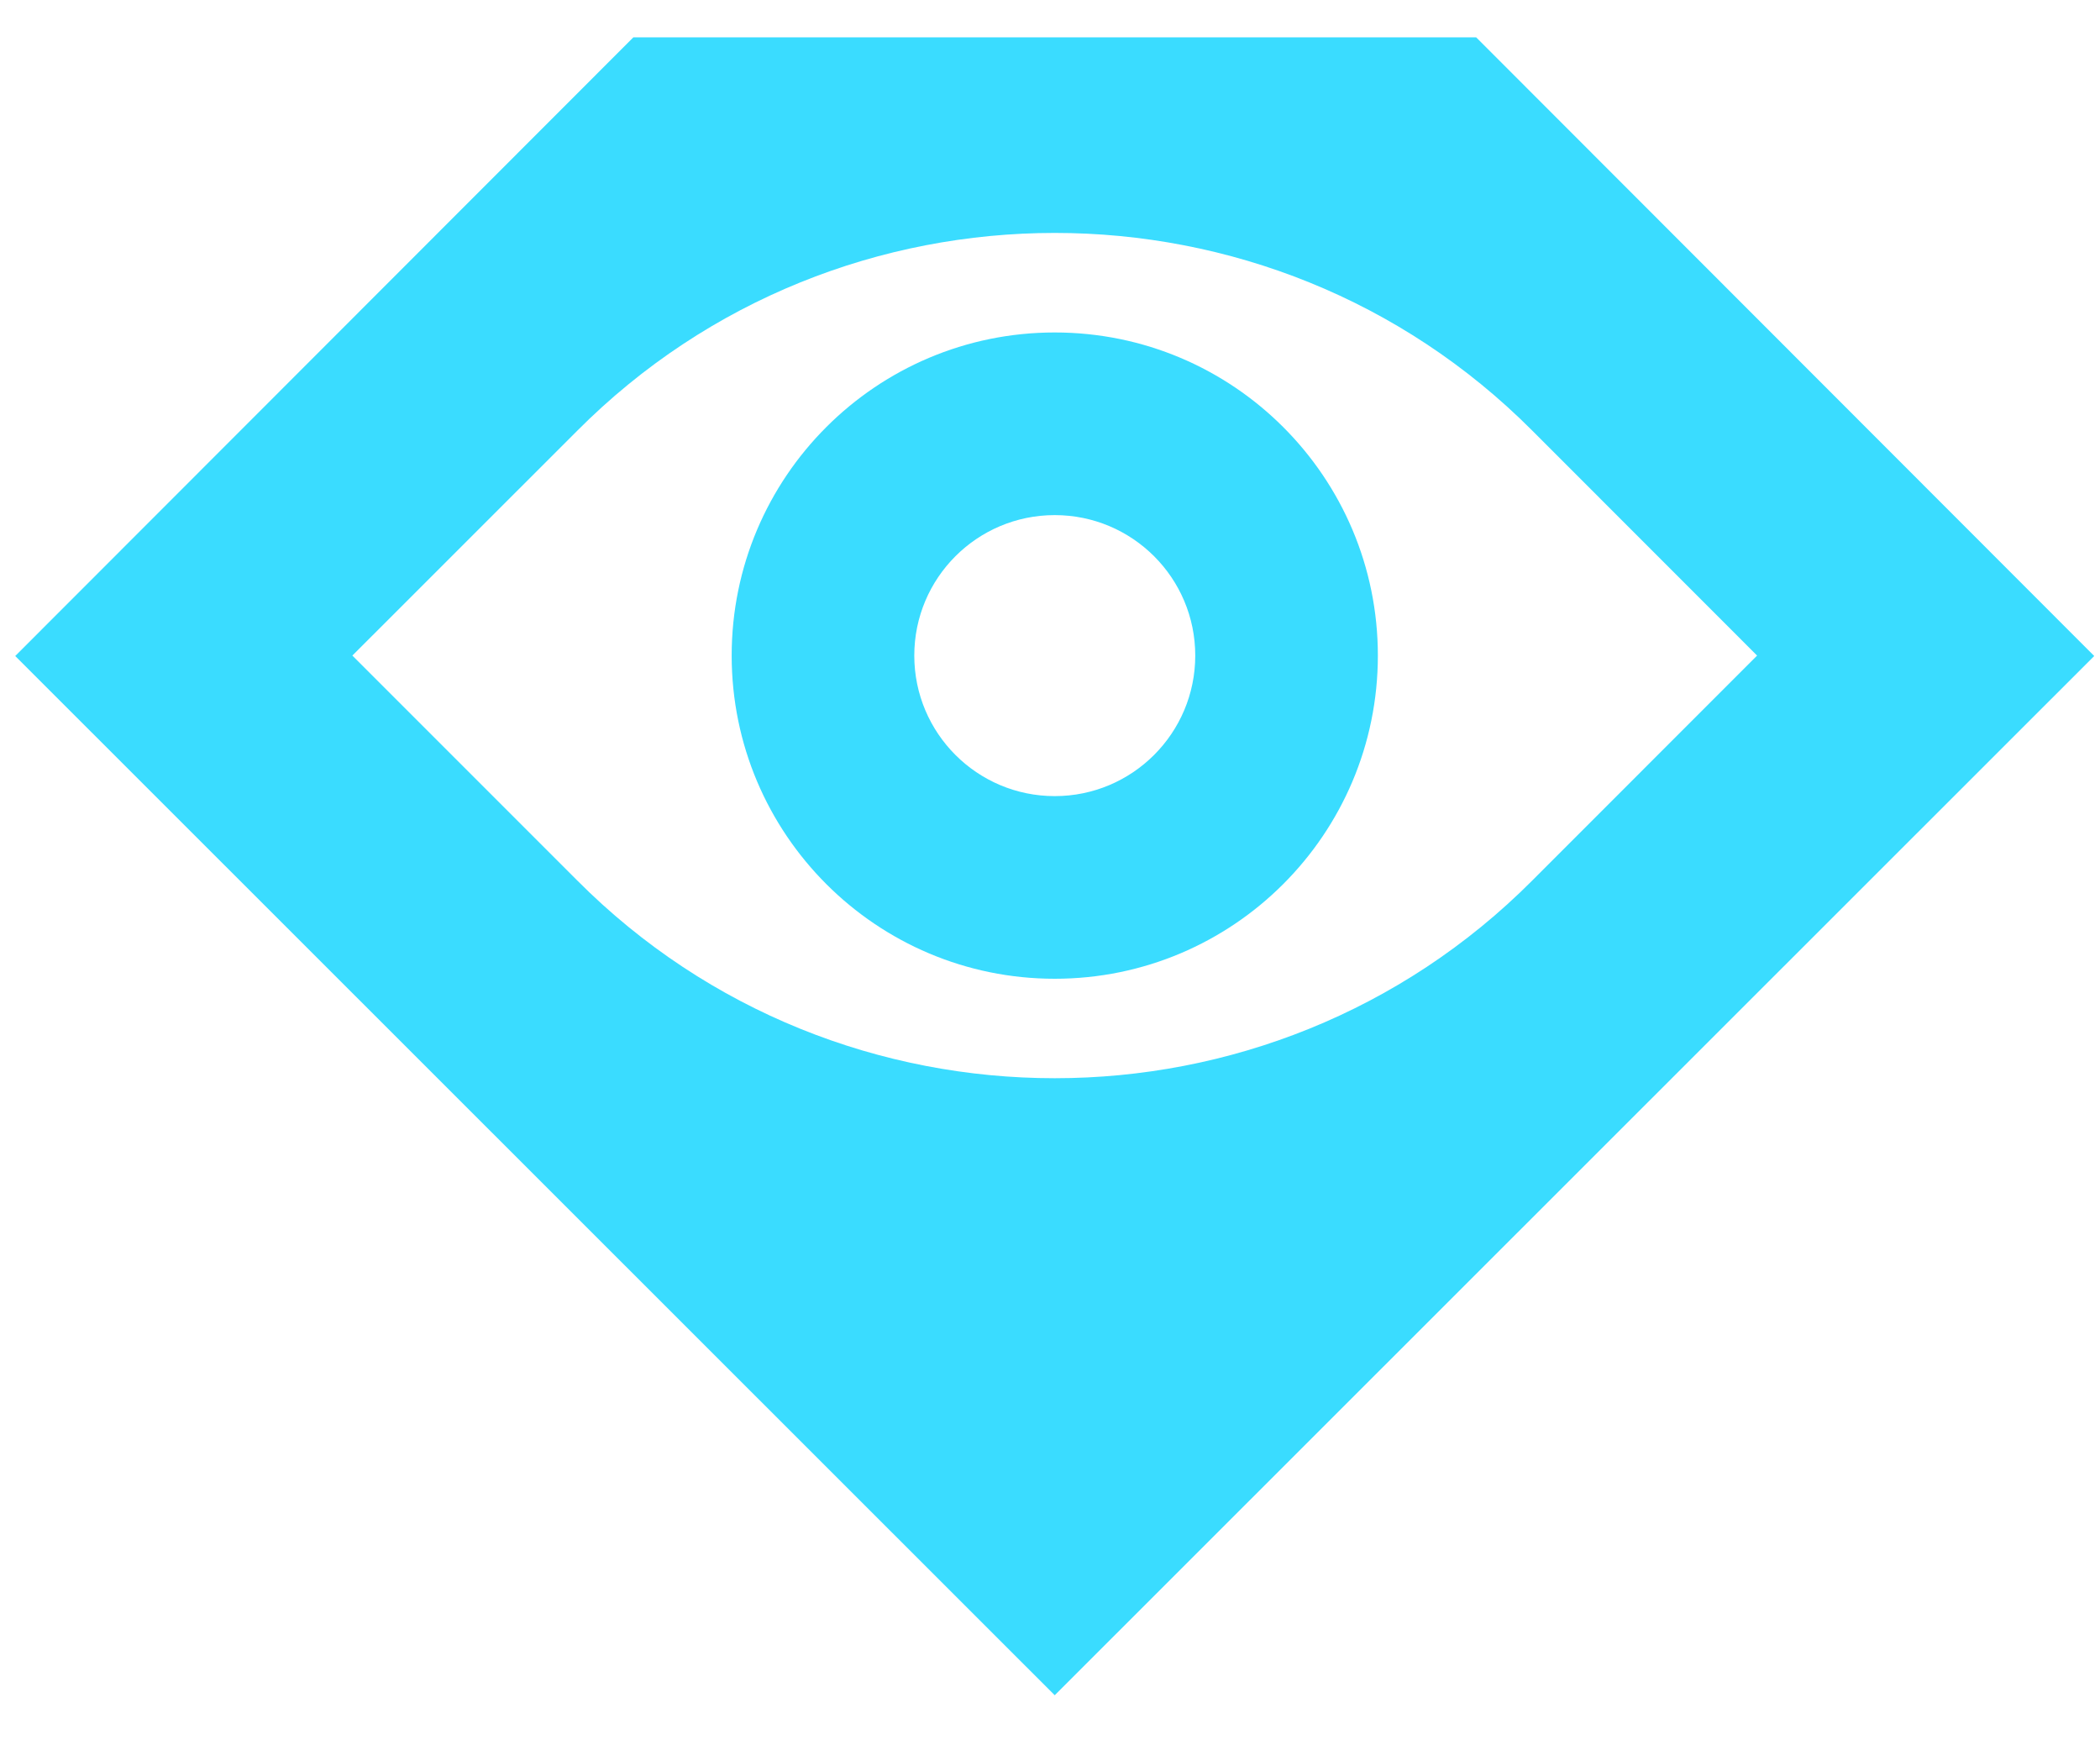 <svg width="24" height="20" viewBox="0 0 24 20" fill="none" xmlns="http://www.w3.org/2000/svg">
<path fill-rule="evenodd" clip-rule="evenodd" d="M12.054 11.184C10.016 11.184 8.362 9.531 8.362 7.491C8.362 5.451 10.016 3.799 12.054 3.799C14.093 3.799 15.747 5.451 15.747 7.491C15.747 9.531 14.093 11.184 12.054 11.184ZM10.449 7.491C10.449 8.378 11.168 9.097 12.054 9.097C12.941 9.097 13.66 8.378 13.66 7.491C13.66 6.604 12.941 5.886 12.054 5.886C11.168 5.886 10.449 6.604 10.449 7.491Z" fill="#3ADCFF"/>
<path fill-rule="evenodd" clip-rule="evenodd" d="M0.174 7.496L7.238 0.427H16.871L23.934 7.496L12.054 19.371L0.174 7.496ZM17.513 4.922C14.511 1.908 9.597 1.908 6.596 4.923L4.027 7.491L6.596 10.06C9.597 13.074 14.511 13.074 17.513 10.06L20.081 7.491L17.513 4.922Z" fill="#3ADCFF"/>
</svg>
